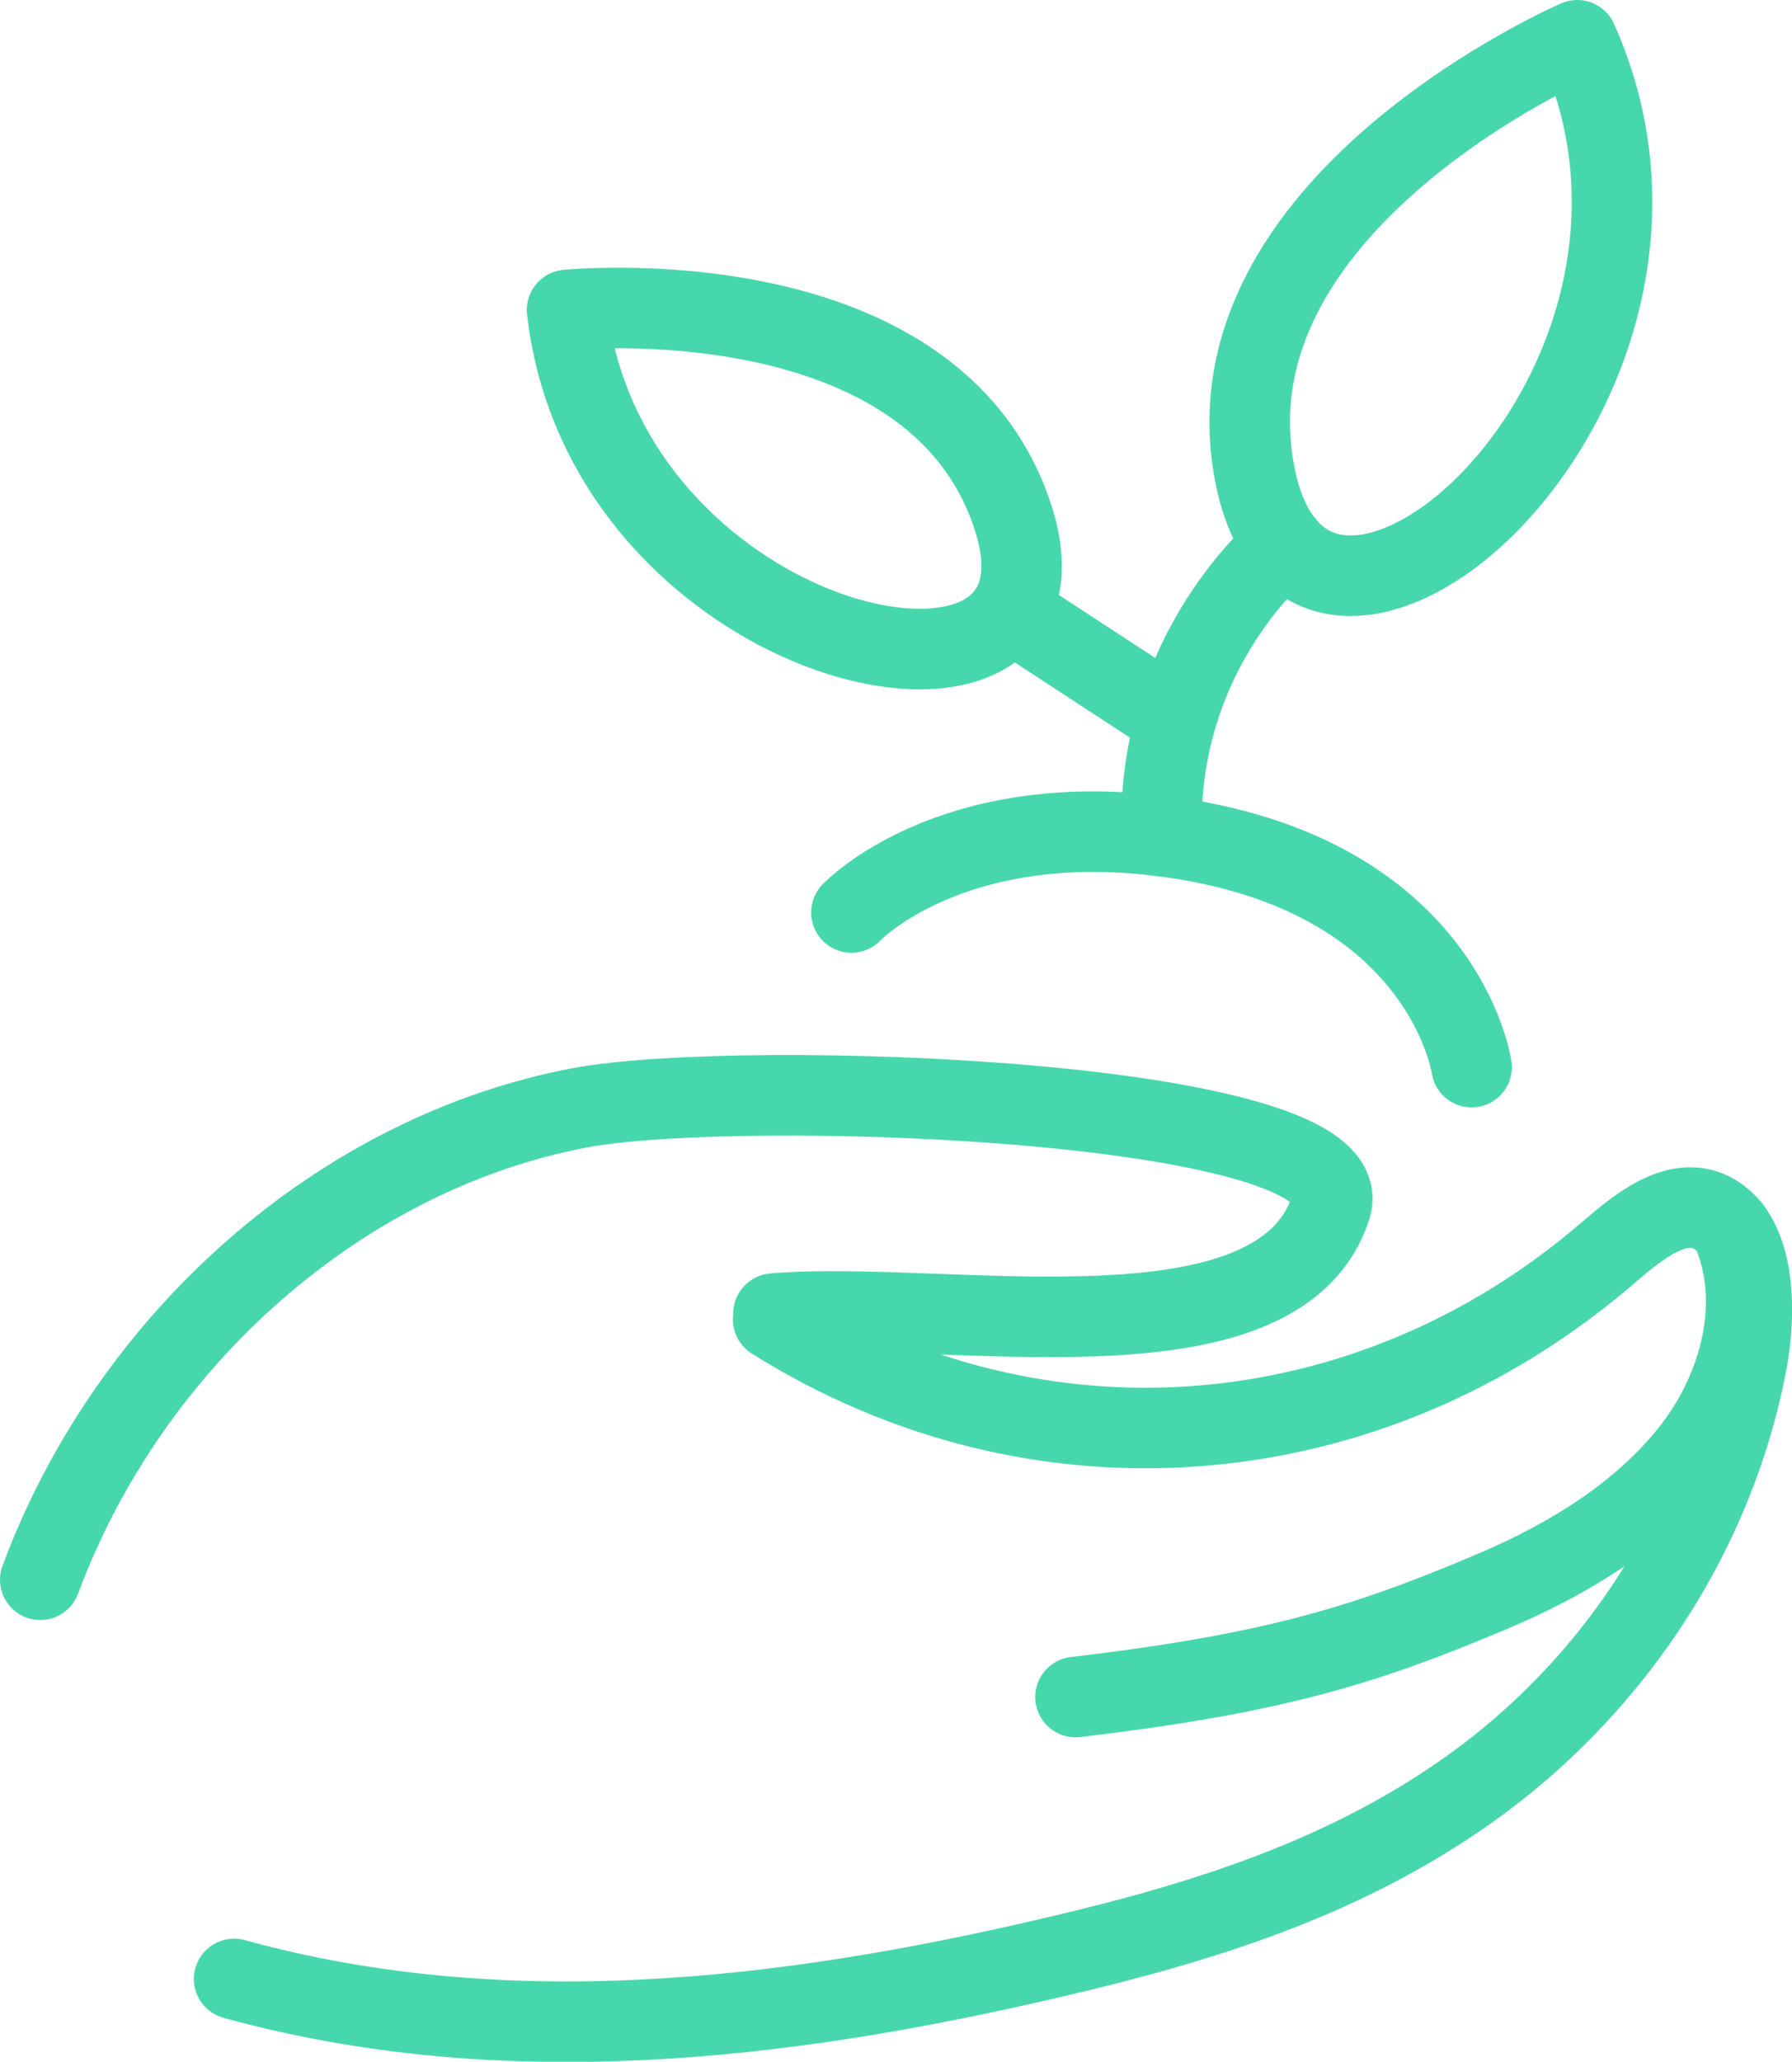 <?xml version="1.0" encoding="UTF-8"?>
<svg id="Layer_2" data-name="Layer 2" xmlns="http://www.w3.org/2000/svg" viewBox="0 0 55.65 63.99">
  <defs>
    <style>
      .cls-1 {
        fill: none;
        stroke: #47d7ac;
        stroke-linecap: round;
        stroke-linejoin: round;
        stroke-width: 2.5px;
      }
    </style>
  </defs>
  <g id="Layer_1-2" data-name="Layer 1">
    <g>
      <path class="cls-1" d="M1.25,49.03c2.8-7.51,9.38-13.26,16.77-14.65,4.95-.93,24.4-.28,23.31,3.09-1.64,5.06-12.01,2.84-17.31,3.3"/>
      <path class="cls-1" d="M24.01,40.95c8.21,5.16,18.5,4.34,25.94-2.08.99-.85,2.2-1.83,3.3-1.18,1.23.73,1.31,2.91,1,4.57-1.08,5.7-4.49,10.3-8.49,13.18-4,2.89-8.58,4.27-13.14,5.33-8.34,1.95-17,2.95-25.35.65"/>
      <path class="cls-1" d="M53.76,38.14c1.02,2.27.27,5.03-1.29,6.97-1.56,1.94-3.76,3.27-6.05,4.25-3.98,1.69-6.83,2.58-13.02,3.31"/>
      <path class="cls-1" d="M26.44,28.32s3.03-3.2,9.64-2.37c8.76,1.1,9.62,7.17,9.62,7.17"/>
      <path class="cls-1" d="M48.98,1.25s-11.8,5.11-9.98,13.63c1.83,8.52,14.84-2.8,9.98-13.63Z"/>
      <path class="cls-1" d="M17.61,9.62s11.36-1.14,13.84,6.41c.42,1.28.34,2.26-.1,2.93-2.15,3.3-12.73-.44-13.74-9.34Z"/>
      <path class="cls-1" d="M39.9,16.9s-4.03,3.25-3.82,9.05"/>
      <line class="cls-1" x1="35.87" y1="21.91" x2="31.35" y2="18.96"/>
    </g>
  </g>
</svg>